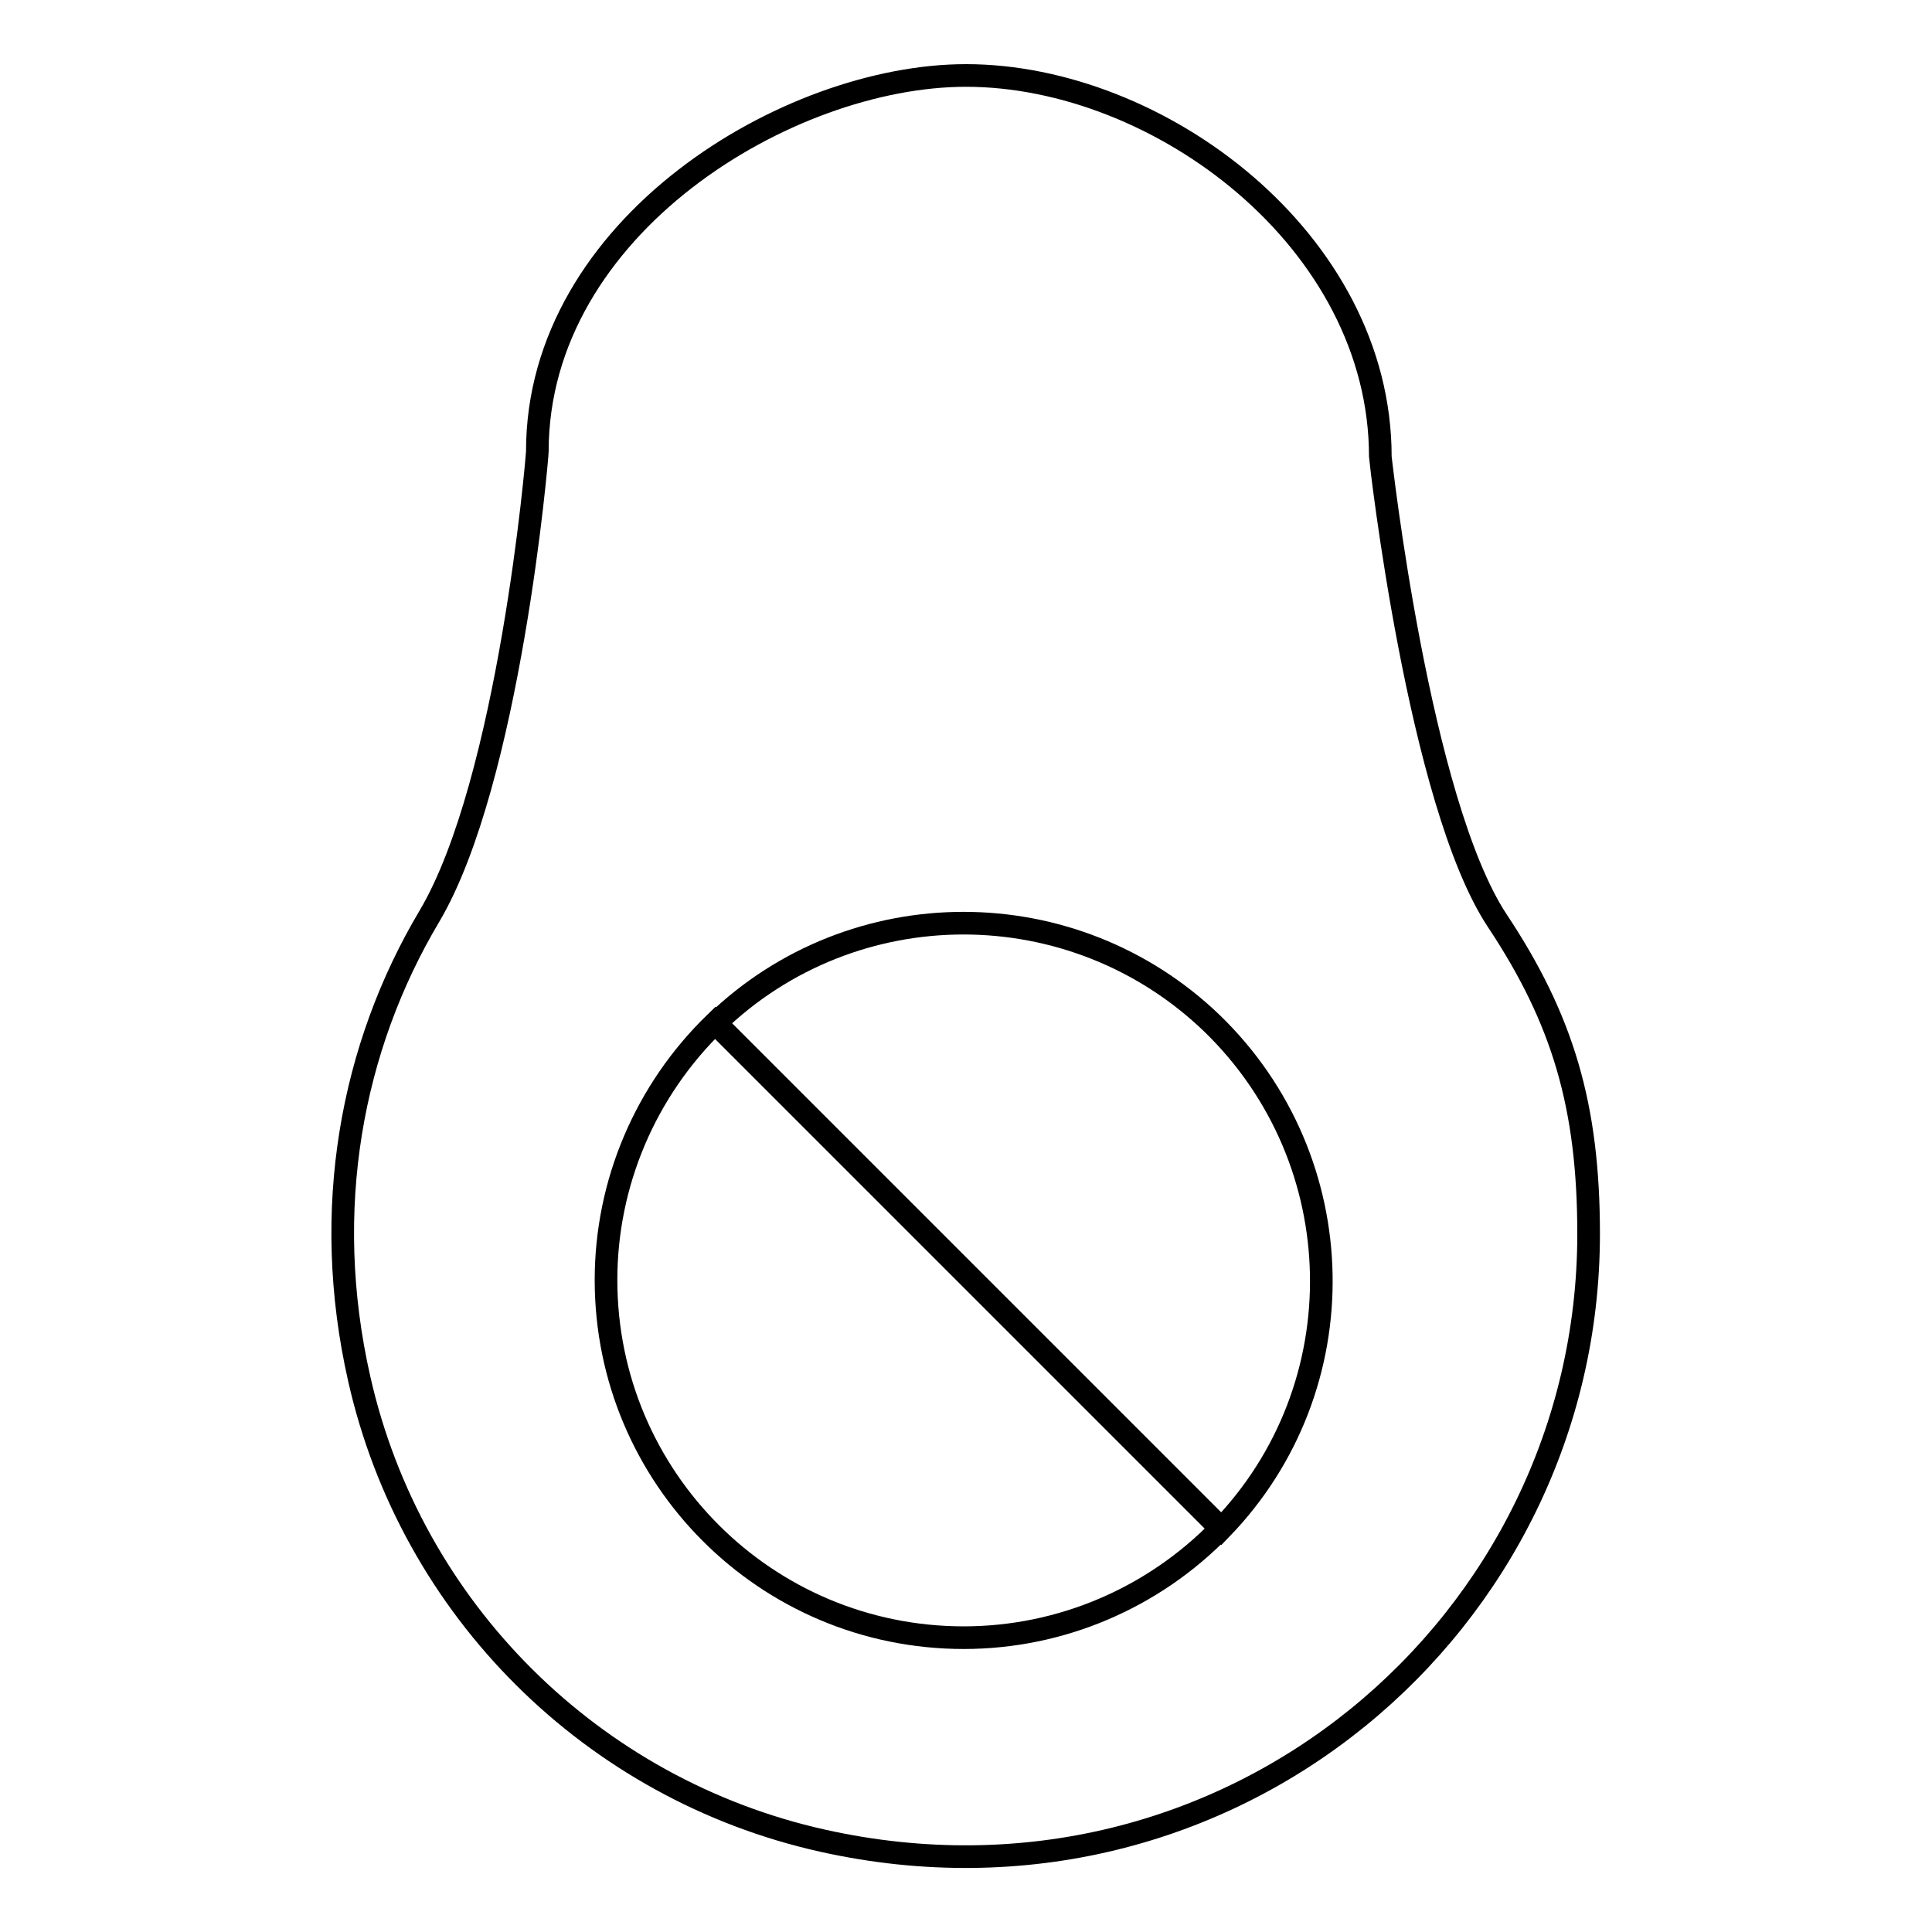 <?xml version="1.0" encoding="utf-8"?>
<!-- Svg Vector Icons : http://www.onlinewebfonts.com/icon -->
<!DOCTYPE svg PUBLIC "-//W3C//DTD SVG 1.1//EN" "http://www.w3.org/Graphics/SVG/1.1/DTD/svg11.dtd">
<svg version="1.1" xmlns="http://www.w3.org/2000/svg" xmlns:xlink="http://www.w3.org/1999/xlink" x="0px" y="0px" viewBox="0 0 256 256" enable-background="new 0 0 256 256" xml:space="preserve">
<g> <path stroke-width="3" fill-opacity="0" stroke="#000000"  d="M182.9,60.5c0-28.6-29.3-50.5-54.9-50.5c-23.6,0-56.8,20-56.8,49.8c0,0.8-3.7,43.7-14.3,61.6 c-10.3,17.3-14.4,38.8-9.3,61.3c6.9,30.6,30.9,54.4,61.4,61.2c53.8,12,101.5-28.7,101.5-80.4c0-16.9-3.4-28.4-12.1-41.5 C188,106.3,182.9,60.7,182.9,60.5L182.9,60.5z"/> <path stroke-width="3" fill-opacity="0" stroke="#000000"  d="M161.8,202.6c18.2-18.8,17.6-48.8-1.2-67c-18.4-17.7-47.5-17.7-65.8,0L161.8,202.6z"/> <path stroke-width="3" fill-opacity="0" stroke="#000000"  d="M80.3,169.6c0,26.2,21.2,47.4,47.4,47.4c12.8,0,25.1-5.2,34.1-14.5l-67-67 C85.5,144.5,80.3,156.8,80.3,169.6z"/></g>
</svg>